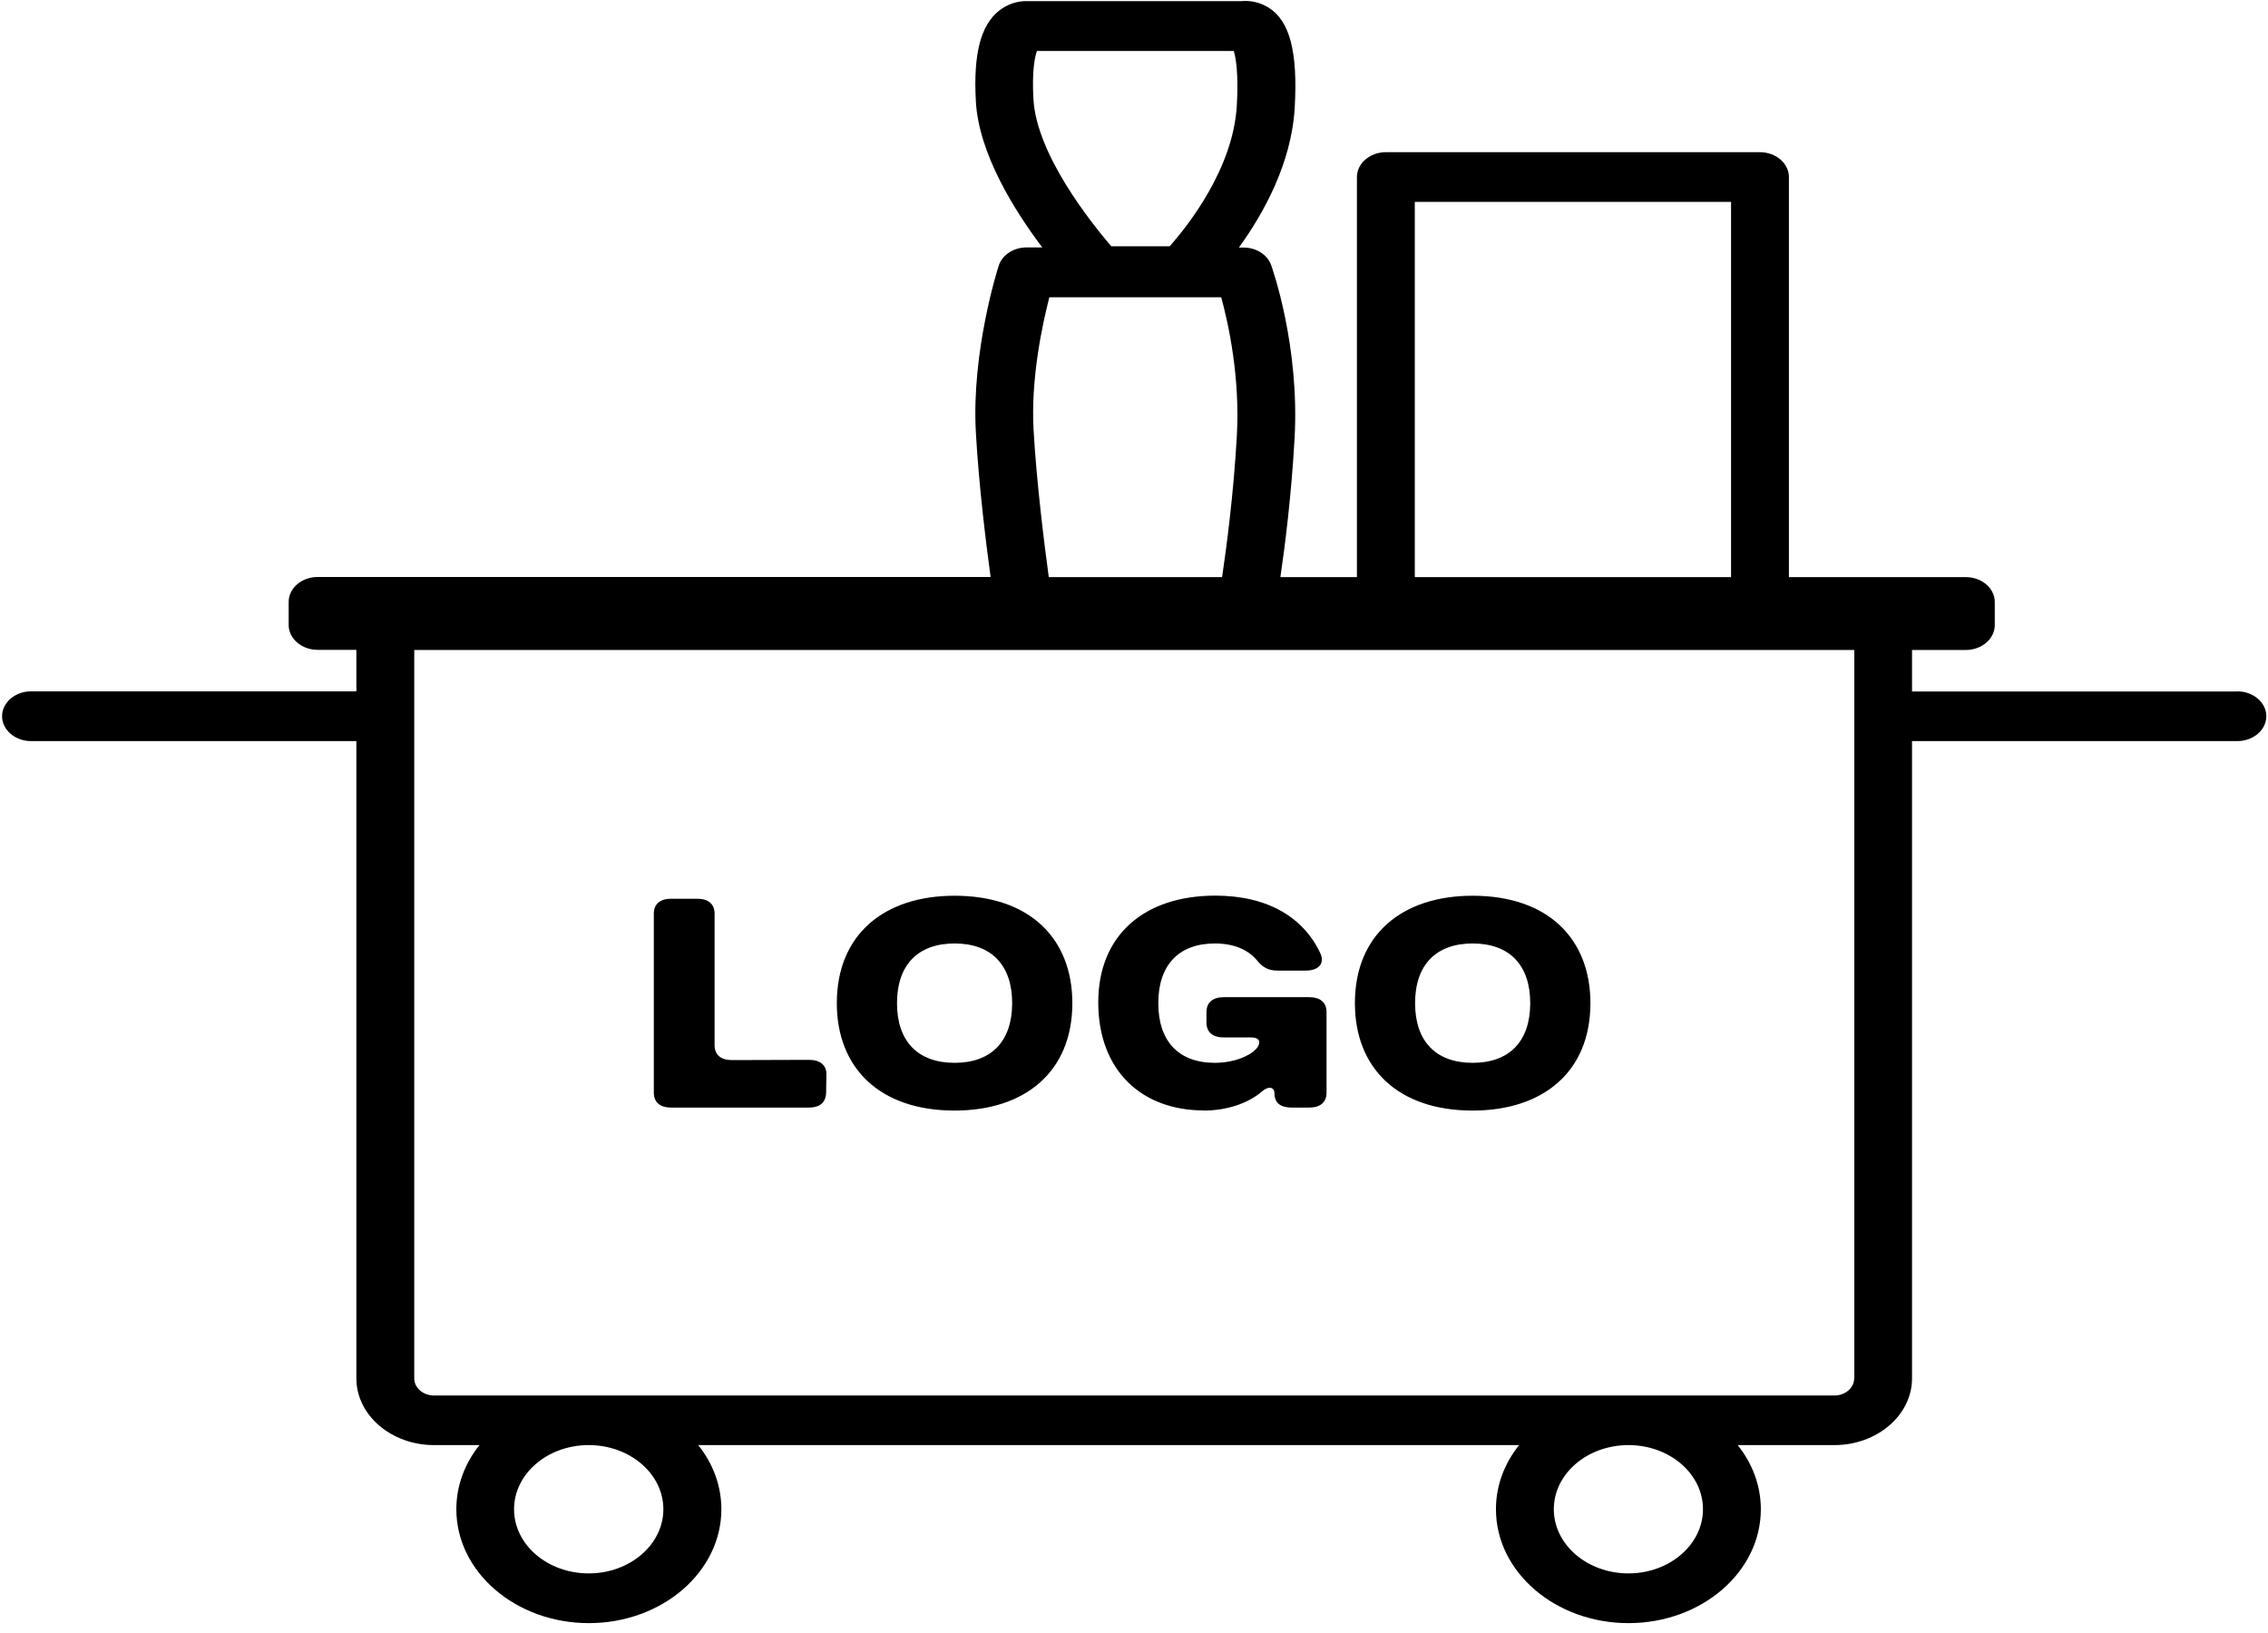<svg width="125" height="90" viewBox="0 0 125 90" fill="none" xmlns="http://www.w3.org/2000/svg">
<path d="M123.313 38.11H105.381V35.822H108.347C109.224 35.822 109.941 35.205 109.941 34.451V33.177C109.941 32.423 109.224 31.806 108.347 31.806H98.595V9.758C98.595 9.004 97.877 8.388 97 8.388H76.381C75.504 8.388 74.786 9.004 74.786 9.758V31.806H70.568C70.815 30.135 71.174 27.319 71.35 24.16C71.637 19.062 70.122 14.787 70.058 14.609C69.851 14.034 69.237 13.643 68.535 13.643H68.28C69.603 11.82 71.182 9.032 71.358 5.928C71.533 2.852 71.087 1.146 69.906 0.412C69.396 0.097 68.854 0.022 68.407 0.063H56.63C56.072 0.042 55.514 0.234 55.068 0.584C54.047 1.392 53.64 2.982 53.784 5.585C53.943 8.47 55.913 11.608 57.444 13.636H56.583C55.865 13.636 55.235 14.047 55.044 14.643C54.98 14.835 53.537 19.391 53.784 23.818C53.943 26.702 54.342 29.936 54.597 31.8H17.505C16.627 31.8 15.91 32.416 15.91 33.17V34.444C15.91 35.198 16.627 35.815 17.505 35.815H19.641V38.103H1.709C0.832 38.103 0.114 38.72 0.114 39.474C0.114 40.227 0.832 40.844 1.709 40.844H19.641V75.965C19.641 77.993 21.563 79.644 23.923 79.644H26.427C25.622 80.652 25.151 81.864 25.151 83.18C25.151 86.64 28.428 89.456 32.455 89.456C36.481 89.456 39.758 86.64 39.758 83.18C39.758 81.871 39.288 80.652 38.483 79.644H83.725C82.919 80.652 82.449 81.864 82.449 83.18C82.449 86.64 85.726 89.456 89.752 89.456C93.779 89.456 97.048 86.64 97.048 83.18C97.048 81.871 96.578 80.652 95.772 79.644H101.099C103.459 79.644 105.381 77.993 105.381 75.965V40.844H123.313C124.19 40.844 124.908 40.227 124.908 39.474C124.908 38.72 124.19 38.103 123.313 38.103V38.11ZM57.157 2.811H68.001C68.12 3.208 68.264 4.071 68.168 5.798C67.977 9.272 65.489 12.416 64.468 13.574H61.247C60.099 12.232 57.125 8.497 56.957 5.462C56.87 3.92 57.029 3.153 57.149 2.811H57.157ZM77.976 11.128H95.406V31.806H77.976V11.128ZM56.965 23.694C56.806 20.871 57.444 17.898 57.834 16.384H67.307C67.706 17.843 68.352 20.782 68.168 24.03C67.985 27.291 67.586 30.244 67.355 31.806H57.803C57.563 30.046 57.133 26.634 56.965 23.694ZM36.561 83.18C36.561 85.126 34.719 86.715 32.447 86.715C30.174 86.715 28.332 85.133 28.332 83.18C28.332 81.227 30.174 79.644 32.447 79.644C34.719 79.644 36.561 81.227 36.561 83.18ZM93.859 83.18C93.859 85.126 92.017 86.715 89.752 86.715C87.488 86.715 85.638 85.133 85.638 83.18C85.638 81.227 87.48 79.644 89.752 79.644C92.025 79.644 93.859 81.227 93.859 83.18ZM102.191 75.972C102.191 76.486 101.705 76.911 101.099 76.911H23.923C23.325 76.911 22.831 76.493 22.831 75.972V35.822H102.199V75.972H102.191Z" fill="#194974" style="fill:#194974;fill:color(display-p3 0.098 0.286 0.455);fill-opacity:1;"/>
<path d="M37 61.043H44.575C45.188 61.043 45.515 60.762 45.531 60.221L45.547 59.234C45.563 58.706 45.204 58.412 44.59 58.412L40.341 58.425C39.727 58.425 39.384 58.131 39.384 57.603V50.354C39.384 49.827 39.041 49.532 38.427 49.532H36.992C36.378 49.532 36.035 49.827 36.035 50.354V60.221C36.035 60.748 36.378 61.043 36.992 61.043H37Z" fill="#194974" style="fill:#194974;fill:color(display-p3 0.098 0.286 0.455);fill-opacity:1;"/>
<path d="M52.612 61.207C56.495 61.207 59.102 59.069 59.102 55.287C59.102 51.738 56.766 49.367 52.612 49.367C48.729 49.367 46.121 51.505 46.121 55.287C46.121 58.836 48.458 61.207 52.612 61.207ZM52.612 51.998C54.637 51.998 55.785 53.184 55.785 55.287C55.785 57.391 54.637 58.576 52.612 58.576C50.587 58.576 49.438 57.391 49.438 55.287C49.438 53.184 50.587 51.998 52.612 51.998Z" fill="#194974" style="fill:#194974;fill:color(display-p3 0.098 0.286 0.455);fill-opacity:1;"/>
<path d="M66.334 61.207C67.634 61.207 68.822 60.796 69.572 60.138C69.914 59.844 70.241 59.905 70.241 60.255C70.241 60.796 70.584 61.043 71.198 61.043H72.155C72.769 61.043 73.112 60.748 73.112 60.22V55.781C73.112 55.253 72.769 54.958 72.155 54.958H67.451C66.837 54.958 66.494 55.253 66.494 55.781V56.356C66.494 56.884 66.837 57.178 67.451 57.178H68.966C69.579 57.178 69.484 57.637 69.077 57.953C68.503 58.398 67.658 58.576 66.956 58.576C64.963 58.576 63.839 57.391 63.839 55.287C63.839 53.184 64.971 51.998 66.956 51.998C67.969 51.998 68.758 52.314 69.269 52.917C69.572 53.293 69.882 53.492 70.401 53.492H71.972C72.657 53.492 73.024 53.115 72.777 52.553C71.86 50.58 69.891 49.361 66.98 49.361C63.097 49.361 60.53 51.512 60.53 55.246C60.53 58.98 62.906 61.2 66.35 61.2L66.334 61.207Z" fill="#194974" style="fill:#194974;fill:color(display-p3 0.098 0.286 0.455);fill-opacity:1;"/>
<path d="M81.165 61.207C85.048 61.207 87.655 59.069 87.655 55.287C87.655 51.738 85.319 49.367 81.165 49.367C77.282 49.367 74.675 51.505 74.675 55.287C74.675 58.836 77.011 61.207 81.165 61.207ZM81.165 51.998C83.19 51.998 84.338 53.184 84.338 55.287C84.338 57.391 83.19 58.576 81.165 58.576C79.14 58.576 77.992 57.391 77.992 55.287C77.992 53.184 79.14 51.998 81.165 51.998Z" fill="#194974" style="fill:#194974;fill:color(display-p3 0.098 0.286 0.455);fill-opacity:1;"/>
</svg>
